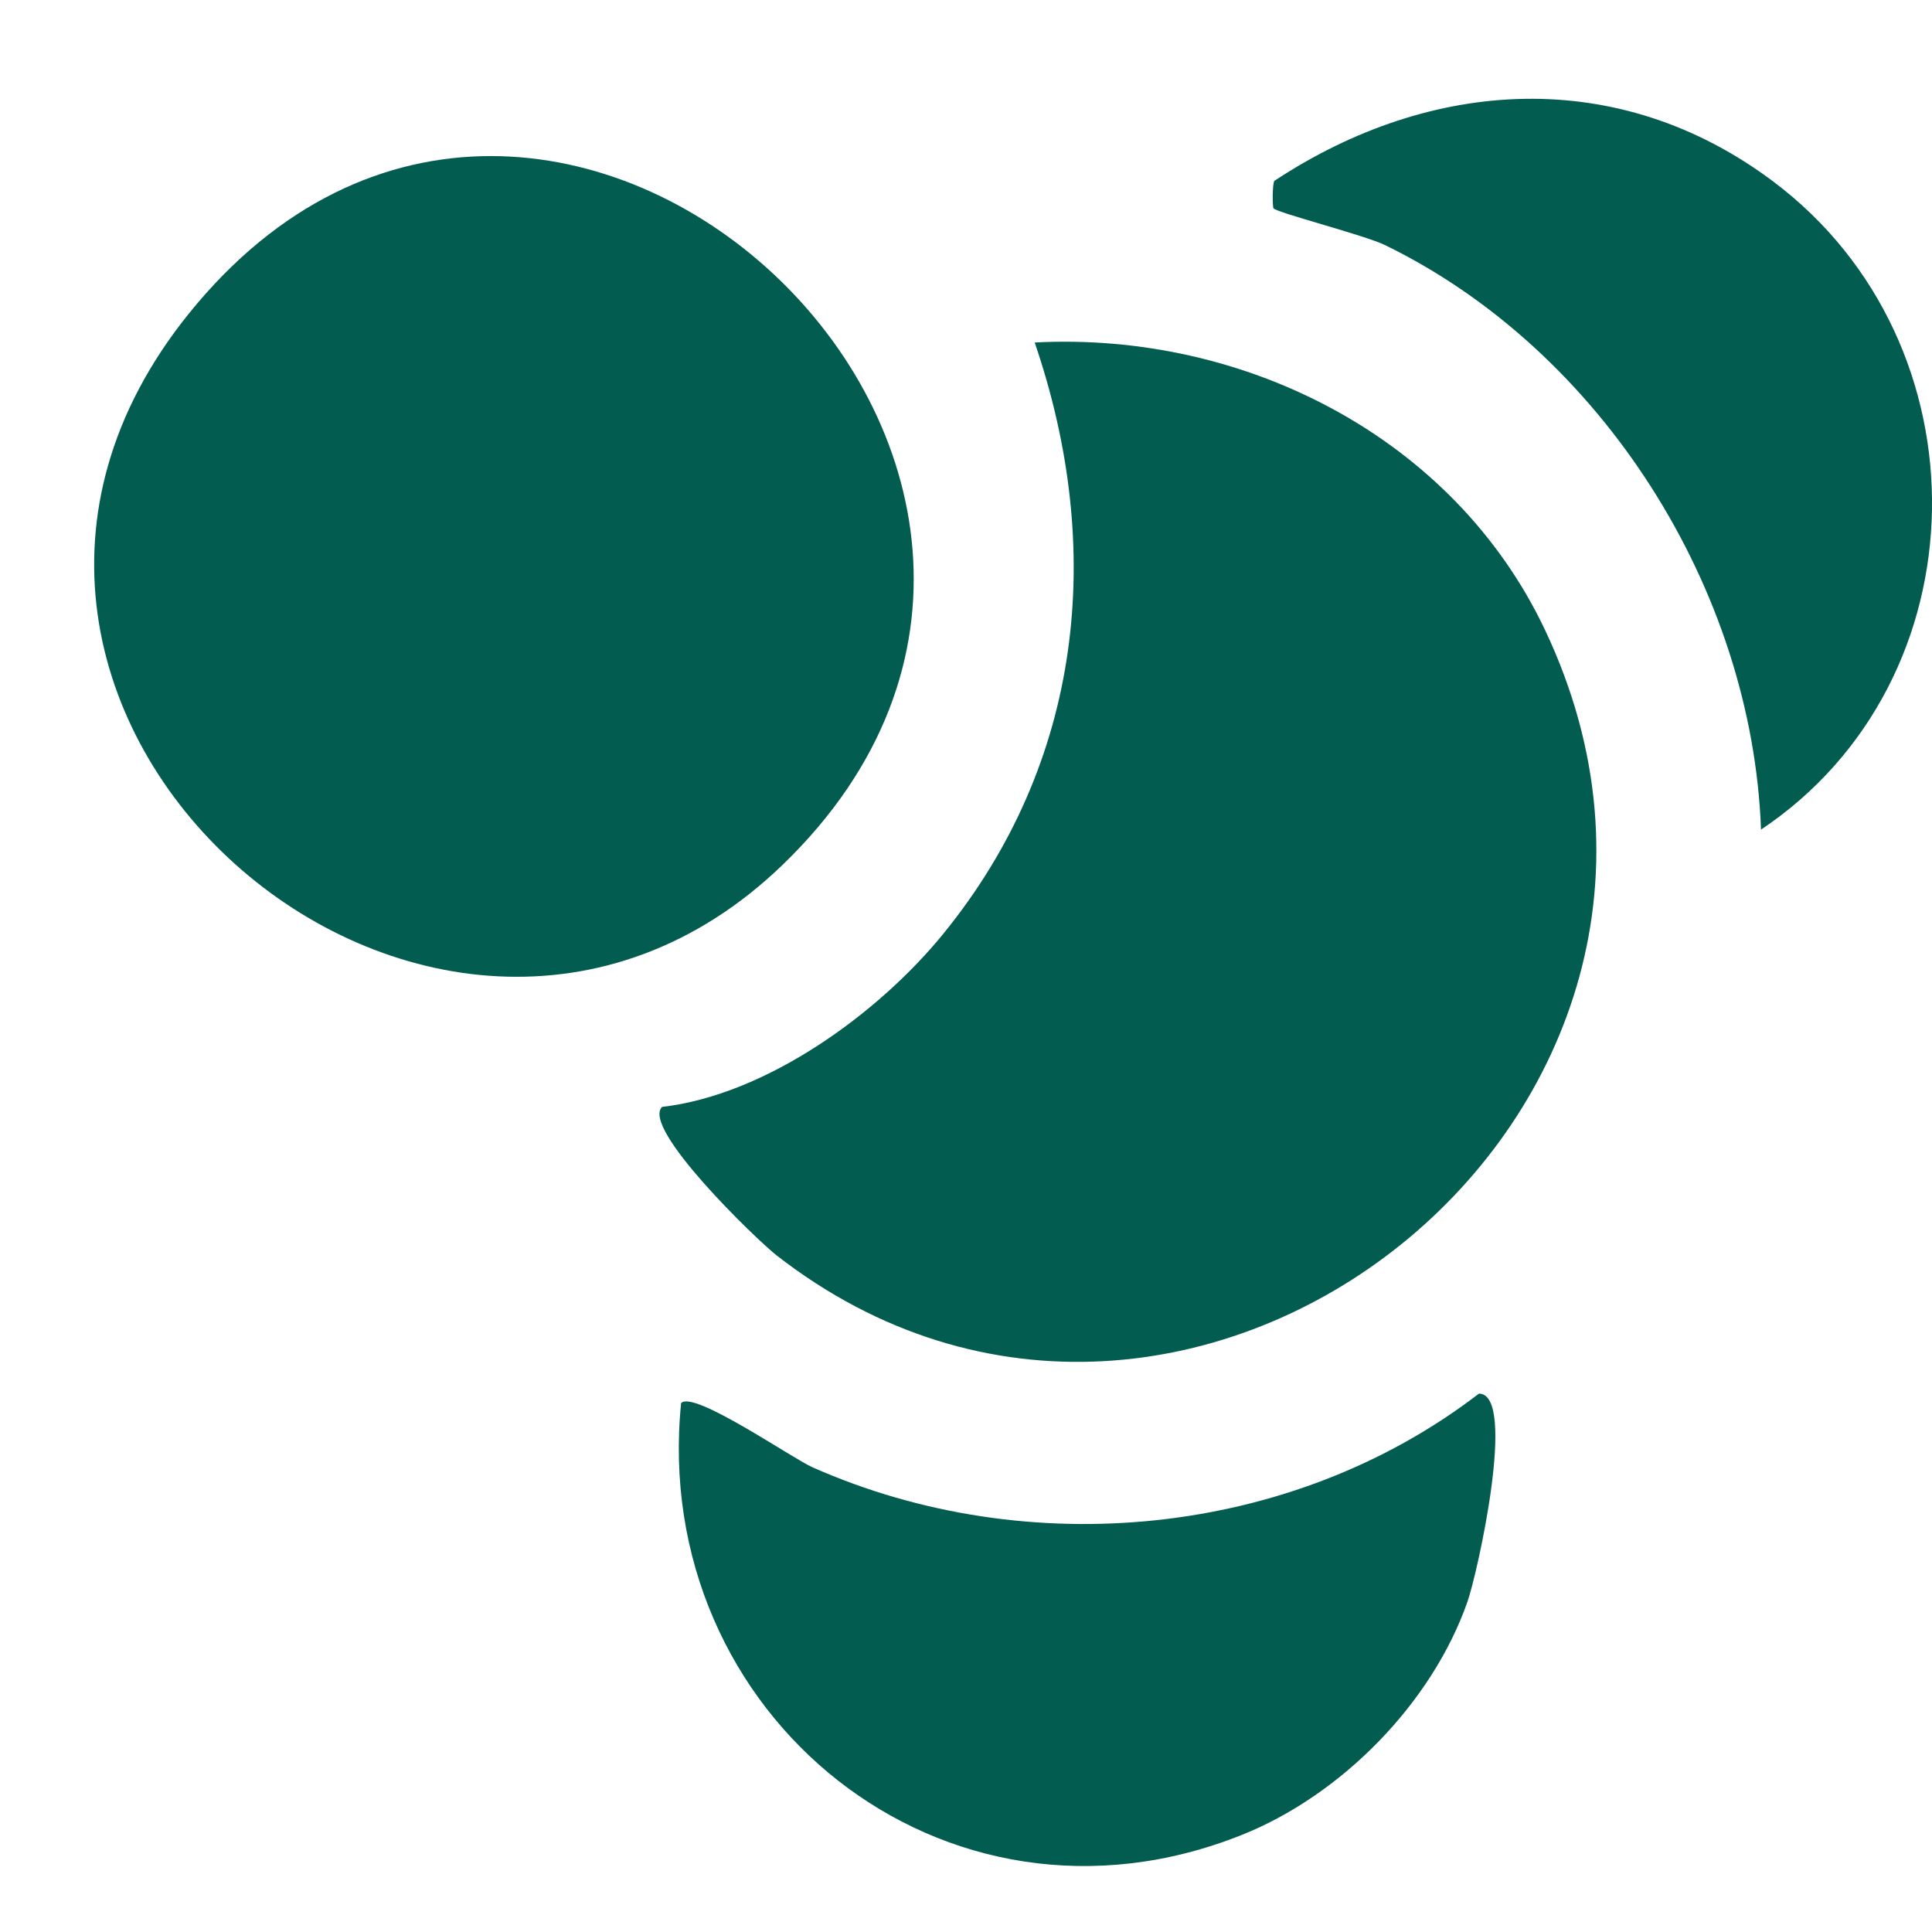 <?xml version="1.0" encoding="UTF-8"?> <svg xmlns="http://www.w3.org/2000/svg" width="18" height="18" viewBox="0 0 18 18" fill="none"><path d="M6.167 10.313C7.14 10.201 8.182 9.444 8.786 8.703C10.089 7.105 10.299 5.115 9.64 3.191C11.591 3.088 13.544 4.072 14.395 5.87C16.523 10.367 11.08 14.693 7.234 11.695C7.051 11.552 5.972 10.512 6.168 10.313H6.167Z" fill="#025C4F"></path><path d="M7.294 8.055C4.046 11.192 -1.223 6.618 1.76 2.921C5.113 -1.235 11.089 4.387 7.294 8.055Z" fill="#025C4F"></path><path d="M6.346 13.072C6.463 12.951 7.377 13.585 7.571 13.671C9.578 14.56 12.037 14.323 13.779 12.984C14.137 12.986 13.767 14.65 13.672 14.923C13.343 15.863 12.502 16.723 11.571 17.095C8.797 18.205 6.052 15.978 6.346 13.071V13.072Z" fill="#025C4F"></path><path d="M16.407 7.73C16.326 5.494 14.926 3.269 12.905 2.284C12.715 2.191 11.9 1.983 11.865 1.941C11.855 1.929 11.853 1.716 11.873 1.685C13.335 0.72 15.082 0.61 16.522 1.692C18.533 3.201 18.49 6.338 16.406 7.73H16.407Z" fill="#025C4F"></path></svg> 